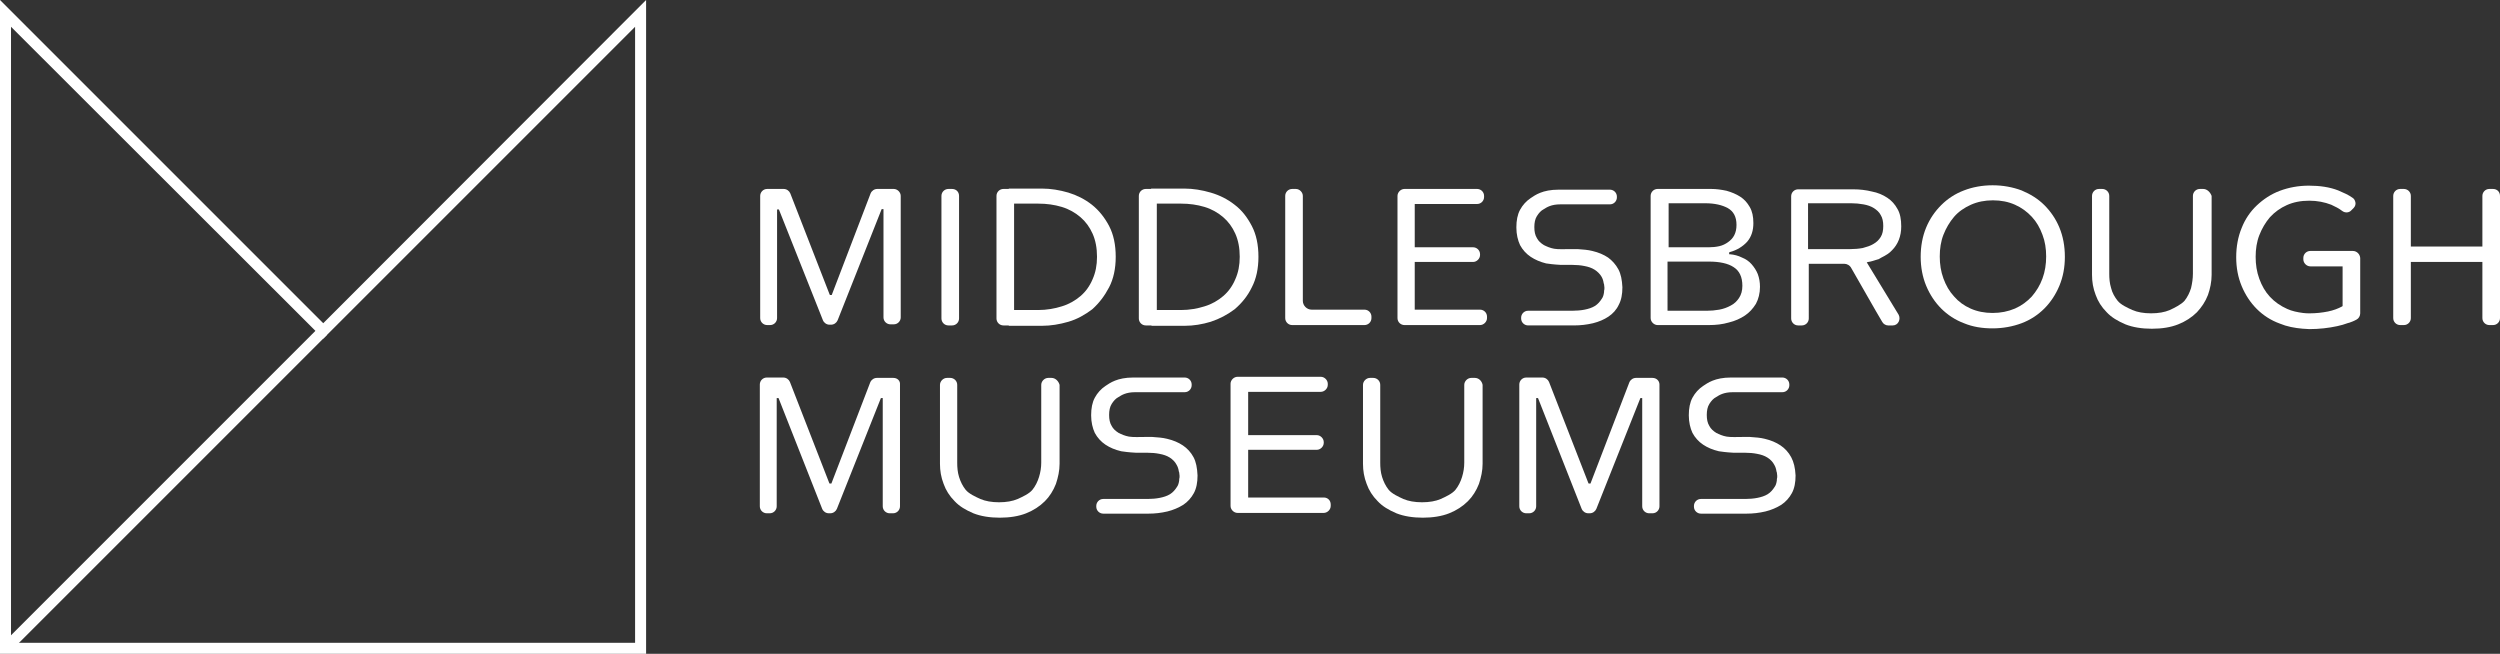 <?xml version="1.0" encoding="utf-8"?>
<!-- Generator: Adobe Illustrator 27.5.0, SVG Export Plug-In . SVG Version: 6.00 Build 0)  -->
<svg version="1.1" id="Layer_1" xmlns="http://www.w3.org/2000/svg" xmlns:xlink="http://www.w3.org/1999/xlink" x="0px" y="0px"
	 viewBox="0 0 681.4 178.2" style="enable-background:new 0 0 681.4 178.2;" xml:space="preserve">
<rect x="0" y="0" width="681.4" height="178.2" fill="#333333" stroke="none"/>
<style type="text/css">
	.st0{fill:#FFFFFF;}
</style>
<g>
	<g>
		<path class="st0" d="M176.1,178.2H0V0l88.1,88.1L176.1,0V178.2z M3,175.2h170.1V7.3L88.1,92.3L3,7.3V175.2z"/>
		
			<rect x="-16.4" y="132" transform="matrix(0.707 -0.707 0.707 0.707 -81.258 70.757)" class="st0" width="122.4" height="3"/>
	</g>
	<g>
		<path class="st0" d="M243.6,51.5h-4.5c-0.8,0-1.5,0.5-1.8,1.2l-10.6,27.7h-0.5l-0.1-0.2l-10.7-27.5c-0.3-0.7-1-1.2-1.8-1.2h-4.5
			c-1.1,0-1.9,0.9-1.9,1.9v33.3c0,1.1,0.9,1.9,1.9,1.9h0.8c1.1,0,1.9-0.9,1.9-1.9V57.1h0.5l12,30.2c0.3,0.7,1,1.2,1.8,1.2h0.4
			c0.8,0,1.5-0.5,1.8-1.2l12-30.3h0.5v29.5c0,1.1,0.9,1.9,1.9,1.9h0.9c1.1,0,1.9-0.9,1.9-1.9V53.4C245.5,52.4,244.6,51.5,243.6,51.5
			z"/>
		<path class="st0" d="M259.5,51.5h-1c-1,0-1.9,0.8-1.9,1.9v33.4c0,1,0.8,1.9,1.9,1.9h1c1,0,1.9-0.8,1.9-1.9V53.4
			C261.4,52.3,260.6,51.5,259.5,51.5z"/>
		<path class="st0" d="M302.3,78.3c1.2-2.3,1.8-5.1,1.8-8.3c0-3.3-0.6-6.1-1.8-8.4c-1.2-2.3-2.8-4.3-4.7-5.8
			c-1.9-1.5-4.1-2.6-6.4-3.3c-2.4-0.7-4.8-1.1-7.2-1.1h-8.7c-0.2,0-0.2,0-0.3,0l-0.1,0.1l-0.1,0c-0.1,0-0.1,0-0.1,0
			c-0.1,0-0.1,0-0.2,0h-1c-1,0-1.9,0.8-1.9,1.9v33.4c0,1,0.8,1.9,1.9,1.9h1c0.1,0,0.1,0,0.2,0c0,0,0.1,0,0.1,0l0.1,0l0.1,0.1
			c0,0,0.1,0,0.3,0h8.7c2.4,0,4.8-0.4,7.2-1.1c2.4-0.7,4.5-1.9,6.5-3.4C299.6,82.6,301.1,80.6,302.3,78.3z M294.5,80.7
			c-1.4,1.2-3.1,2.2-5.1,2.8c-1.9,0.6-4.1,1-6.4,1h-6.6v-29h6.6c2.3,0,4.4,0.3,6.4,0.9c2,0.6,3.7,1.6,5.1,2.8
			c1.4,1.2,2.5,2.7,3.3,4.5c0.8,1.8,1.2,3.9,1.2,6.3c0,2.3-0.4,4.3-1.2,6.1C297,78,295.9,79.5,294.5,80.7z"/>
		<path class="st0" d="M341.2,78.3c1.2-2.3,1.8-5.1,1.8-8.3c0-3.3-0.6-6.1-1.8-8.4c-1.2-2.3-2.7-4.3-4.7-5.8
			c-1.9-1.5-4.1-2.6-6.5-3.3c-2.4-0.7-4.8-1.1-7.2-1.1h-8.7c-0.2,0-0.2,0-0.3,0l-0.1,0.1l-0.1,0c-0.1,0-0.1,0-0.1,0
			c-0.1,0-0.1,0-0.2,0h-1c-1,0-1.9,0.8-1.9,1.9v33.4c0,1,0.8,1.9,1.9,1.9h1c0.1,0,0.1,0,0.2,0c0.1,0,0.1,0,0.2,0l0.1,0l0.1,0.1
			c0,0,0.1,0,0.3,0h8.7c2.4,0,4.8-0.4,7.1-1.1c2.4-0.8,4.5-1.9,6.5-3.4C338.5,82.6,340.1,80.6,341.2,78.3z M333.4,80.7
			c-1.4,1.2-3.1,2.2-5.1,2.8c-1.9,0.6-4.1,1-6.4,1h-6.6v-29h6.6c2.3,0,4.4,0.3,6.4,0.9c2,0.6,3.7,1.6,5.1,2.8
			c1.4,1.2,2.5,2.7,3.3,4.5c0.8,1.8,1.2,3.9,1.2,6.3c0,2.3-0.4,4.3-1.2,6.1C335.9,78,334.8,79.5,333.4,80.7z"/>
		<path class="st0" d="M373.8,86.7v-0.4c0-1-0.8-1.9-1.9-1.9h-14.4c-1.3,0-2.4-1.1-2.4-2.4V53.4c0-1-0.9-1.9-1.9-1.9h-1
			c-1,0-1.9,0.8-1.9,1.9v33.3c0,1,0.8,1.9,1.9,1.9h19.7C372.9,88.6,373.8,87.8,373.8,86.7z"/>
		<path class="st0" d="M451.8,88.6h14c1.9,0,3.7-0.2,5.4-0.7c1.7-0.4,3.2-1.1,4.4-1.9c1.2-0.8,2.2-1.9,3-3.2
			c0.7-1.3,1.1-2.9,1.1-4.6c0-1.3-0.2-2.4-0.6-3.5c-0.4-1-1-1.9-1.7-2.7c-0.7-0.8-1.6-1.4-2.6-1.8c-1-0.5-2.1-0.8-3.3-0.9l-0.2,0
			v-0.5l0.2-0.1c1.9-0.5,3.5-1.5,4.7-2.8c1.2-1.4,1.7-3.1,1.7-5.1c0-1.8-0.3-3.2-1-4.4c-0.7-1.2-1.5-2.1-2.6-2.8
			c-1.1-0.7-2.3-1.2-3.7-1.6c-1.4-0.3-2.8-0.5-4.2-0.5h-14.6c-1.1,0-1.9,0.9-1.9,1.9v33.3C449.9,87.7,450.8,88.6,451.8,88.6z
			 M454.7,55.4h10.1c2.6,0,4.6,0.5,6.1,1.3c1.6,0.9,2.4,2.4,2.4,4.6c0,1.1-0.2,2-0.6,2.8c-0.4,0.8-1,1.4-1.7,1.9
			c-0.7,0.5-1.5,0.9-2.4,1.1c-0.9,0.2-1.9,0.3-2.9,0.3h-10.9V55.4z M454.7,71.3l11.1,0c2.9,0,5.2,0.5,6.7,1.5c1.6,1,2.4,2.7,2.4,5.1
			c0,1.3-0.3,2.4-0.9,3.3c-0.6,0.9-1.3,1.6-2.3,2.1c-0.9,0.5-2,0.9-3.1,1.1c-1.1,0.2-2.3,0.3-3.4,0.3h-10.7V71.3z"/>
		<path class="st0" d="M557.2,84.1c1.7-1.7,3.1-3.8,4.1-6.2c1-2.4,1.5-5,1.5-7.9c0-2.9-0.5-5.6-1.5-8c-1-2.4-2.4-4.4-4.1-6.1
			c-1.7-1.7-3.8-3-6.2-4c-2.4-0.9-5.1-1.4-7.9-1.4s-5.5,0.5-7.8,1.4c-2.4,0.9-4.5,2.3-6.2,4c-1.7,1.7-3.1,3.7-4.1,6.1
			c-1,2.4-1.5,5.1-1.5,8c0,2.8,0.5,5.5,1.5,7.9c1,2.4,2.4,4.5,4.1,6.2c1.7,1.7,3.8,3.1,6.2,4c2.4,1,5,1.4,7.8,1.4s5.5-0.5,7.9-1.4
			C553.4,87.2,555.5,85.8,557.2,84.1z M543.1,85.3c-2.2,0-4.2-0.4-6-1.2c-1.8-0.8-3.3-1.9-4.5-3.3c-1.3-1.4-2.2-3-2.9-4.9
			c-0.7-1.9-1-3.9-1-6c0-2.1,0.3-4.1,1-5.9c0.7-1.8,1.7-3.5,2.9-4.9c1.2-1.4,2.8-2.5,4.6-3.3c1.8-0.8,3.8-1.2,6-1.2
			c2.2,0,4.2,0.4,6,1.2c1.8,0.8,3.3,1.9,4.6,3.3c1.3,1.4,2.2,3,2.9,4.9c0.7,1.8,1,3.8,1,5.9c0,2.1-0.3,4.1-1,6
			c-0.7,1.9-1.7,3.5-2.9,4.9c-1.3,1.4-2.8,2.5-4.6,3.3C547.3,84.9,545.3,85.3,543.1,85.3z"/>
		<path class="st0" d="M679.5,51.5h-1c-1.1,0-1.9,0.9-1.9,1.9v13.8h-19.5V53.4c0-1.1-0.9-1.9-1.9-1.9h-1c-1.1,0-1.9,0.9-1.9,1.9
			v33.3c0,1.1,0.9,1.9,1.9,1.9h1c1.1,0,1.9-0.9,1.9-1.9l0-15.3h19.5v15.3c0,1.1,0.9,1.9,1.9,1.9h1c1.1,0,1.9-0.9,1.9-1.9l0-33.3
			C681.4,52.3,680.6,51.5,679.5,51.5z"/>
		<path class="st0" d="M600.5,51.5h-0.9c-1.1,0-1.9,0.9-1.9,1.9v21.2c0,1.3-0.2,2.6-0.5,3.9c-0.4,1.3-1,2.5-1.8,3.5
			c-0.9,1-2.7,1.9-4,2.5c-1.4,0.6-3.1,0.9-5.1,0.9c-2,0-3.7-0.3-5.1-0.9c-1.3-0.6-3.1-1.4-4-2.5c-0.8-1-1.5-2.2-1.8-3.5
			c-0.4-1.3-0.5-2.6-0.5-3.9V53.4c0-1.1-0.9-1.9-1.9-1.9h-0.9c-1.1,0-1.9,0.9-1.9,1.9v21.5c0,1.9,0.3,3.7,1,5.5
			c0.6,1.7,1.6,3.3,3,4.7c1.3,1.4,3,2.4,5.1,3.3c2,0.8,4.5,1.2,7.2,1.2c2.8,0,5.2-0.4,7.2-1.2c2-0.8,3.7-1.9,5.1-3.3
			c1.3-1.4,2.3-2.9,3-4.7c0.6-1.7,1-3.6,1-5.5V53.4C602.4,52.3,601.5,51.5,600.5,51.5z"/>
		<path class="st0" d="M382.8,88.6h20.6c1,0,1.9-0.9,1.9-1.9v-0.4c0-1.1-0.9-1.9-1.9-1.9h-17.8V71.4h15.9c1,0,1.9-0.9,1.9-1.9v-0.2
			c0-1.1-0.9-1.9-1.9-1.9h-15.9V55.6h17c1.1,0,1.9-0.9,1.9-1.9v-0.3c0-1.1-0.9-1.9-1.9-1.9h-19.8c-1,0-1.9,0.9-1.9,1.9v33.3
			C380.9,87.8,381.8,88.6,382.8,88.6z"/>
		<path class="st0" d="M504.6,73.1l6.7,11.7l1.7,2.9c0.3,0.6,1,1,1.6,1h1.3c0.7,0,1.3-0.4,1.6-1c0.3-0.6,0.3-1.3,0-1.9l-8.7-14.3
			l0.4-0.1c0.8-0.1,1.6-0.4,2.6-0.7l0.1,0l0.9-0.5c1.2-0.6,2.2-1.2,2.9-2c1.6-1.6,2.5-3.8,2.5-6.5c0-1.9-0.3-3.5-1-4.7
			c-0.7-1.3-1.6-2.3-2.8-3.1c-1.2-0.8-2.6-1.4-4.2-1.7c-1.6-0.4-3.3-0.6-5.1-0.6h-15c-1,0-1.9,0.8-1.9,1.9v33.3c0,1,0.8,1.9,1.9,1.9
			h1c1,0,1.9-0.8,1.9-1.9V71.9h9.7C503.4,71.9,504.2,72.3,504.6,73.1z M492.8,55.4h11.8c1.1,0,2.2,0.1,3.3,0.3c1.1,0.2,2,0.5,2.8,1
			c0.8,0.5,1.5,1.1,1.9,1.9c0.5,0.8,0.7,1.8,0.7,3s-0.2,2.2-0.7,3c-0.5,0.8-1.1,1.4-2,1.9c-0.8,0.5-1.8,0.8-2.9,1.1
			c-1.1,0.2-2.3,0.3-3.5,0.3h-11.4V55.4z"/>
		<path class="st0" d="M641.3,68.4h-11.6c-1,0-1.9,0.8-1.9,1.9v0.4c0,1,0.9,1.9,1.9,1.9h8.8v10.8l-0.1,0.1c-1.1,0.6-2.4,1.1-3.9,1.4
			c-1.5,0.3-3.2,0.5-4.9,0.5c-0.6,0-1.3,0-1.9-0.1c-1.5-0.2-3-0.5-4.3-1.1c-1.8-0.8-3.4-1.9-4.7-3.3c-1.3-1.4-2.2-3-2.9-4.9
			c-0.7-1.9-1-3.9-1-6c0-2.1,0.3-4.1,1-5.9c0.7-1.8,1.7-3.5,2.9-4.9c1.3-1.4,2.8-2.5,4.6-3.3c1.8-0.8,3.8-1.2,6.1-1.2
			c2.2,0,4.2,0.4,6,1.1c1.1,0.5,2.1,1,3,1.7c0.8,0.6,1.9,0.5,2.5-0.2l0.6-0.6c0.4-0.4,0.6-1,0.5-1.5c-0.1-0.5-0.3-1-0.8-1.3
			c-1.1-0.8-2.5-1.4-3.9-2c-2.3-0.9-5-1.3-8-1.3c-2.8,0-5.5,0.5-7.9,1.4c-2.4,0.9-4.5,2.3-6.3,4c-1.8,1.7-3.2,3.8-4.1,6.1
			c-1,2.4-1.5,5.1-1.5,8c0,2.9,0.5,5.5,1.5,7.9c1,2.4,2.4,4.5,4.1,6.2c1.7,1.7,3.8,3.1,6.3,4c1.9,0.8,4,1.2,6.3,1.4l0.1,0
			c0.5,0,1.1,0.1,1.6,0.1c2.7,0,5.3-0.3,7.6-0.8c1-0.2,2-0.5,3.1-0.9l0.1,0c0.6-0.2,1.4-0.5,2.1-0.9c0.6-0.3,1-1,1-1.7V70.3
			C643.2,69.2,642.3,68.4,641.3,68.4z"/>
		<path class="st0" d="M441.1,73.4c-0.7-1.3-1.7-2.4-2.8-3.2c-1.2-0.8-2.6-1.4-4.3-1.8c-1.2-0.3-2.5-0.4-4-0.5l-0.2,0l-2,0
			c-1.1,0-3.1,0.1-4.2-0.1c-1.1-0.2-2-0.6-2.8-1c-0.8-0.5-1.5-1.1-1.9-1.9c-0.5-0.8-0.7-1.8-0.7-3s0.2-2.2,0.7-3
			c0.5-0.8,1.1-1.5,1.9-1.9c0.8-0.5,2-1.3,4.5-1.3h13.5c1.1,0,1.9-0.9,1.9-1.9v-0.2c0-1.1-0.9-1.9-1.9-1.9h-14
			c-4.4,0-6.4,1.5-7.6,2.3c-1.2,0.8-2.2,1.9-2.9,3.2c-0.7,1.3-1,2.9-1,4.8s0.4,3.5,1,4.8c0.7,1.3,1.7,2.4,2.9,3.2
			c1.2,0.8,2.6,1.4,4.2,1.8c0.7,0.1,2,0.3,4,0.4l0.2,0h2.9c1.2,0,2.3,0.1,3.3,0.3c1.1,0.2,2,0.5,2.8,1c0.8,0.5,1.5,1.2,1.9,1.9
			c0.3,0.5,0.5,1.1,0.6,1.8l0.1,0.3h0c0,0.3,0.1,0.6,0.1,0.9c0,0.3,0,0.6-0.1,0.9l0,0.3c-0.1,0.8-0.3,1.4-0.6,1.8
			c-0.5,0.8-1.1,1.5-1.9,2c-0.8,0.5-1.8,0.8-2.8,1c-1,0.2-2.2,0.3-3.3,0.3h-12.1v0c-1.1,0-1.9,0.9-1.9,1.9v0.2
			c0,1.1,0.9,1.9,1.9,1.9h12.5c1.8,0,3.5-0.2,5.2-0.6c1.6-0.4,3-1,4.2-1.8c1.2-0.8,2.2-1.9,2.8-3.2c0.7-1.3,1-2.9,1-4.8
			C442.1,76.3,441.8,74.7,441.1,73.4z"/>
	</g>
	<g>
		<path class="st0" d="M488.2,124.6c-0.7-1.3-1.7-2.4-2.9-3.2c-1.2-0.8-2.6-1.4-4.3-1.8c-1.2-0.3-2.5-0.4-4-0.5l-0.2,0l-2,0
			c-1.1,0-3.1,0.1-4.2-0.1c-1.1-0.2-2-0.6-2.8-1c-0.8-0.5-1.5-1.1-1.9-1.9c-0.5-0.8-0.7-1.8-0.7-3c0-1.2,0.2-2.2,0.7-3
			c0.5-0.8,1.1-1.5,1.9-1.9c0.8-0.5,2-1.3,4.5-1.3h13.5c1.1,0,1.9-0.9,1.9-1.9v-0.2c0-1.1-0.9-1.9-1.9-1.9h-14
			c-4.4,0-6.4,1.5-7.6,2.3c-1.2,0.8-2.2,1.9-2.9,3.2c-0.7,1.3-1,2.9-1,4.8c0,1.9,0.4,3.5,1,4.8c0.7,1.3,1.7,2.4,2.9,3.2
			c1.2,0.8,2.6,1.4,4.3,1.8c0.7,0.1,2,0.3,4,0.4l0.2,0h2.9c1.2,0,2.3,0.1,3.3,0.3c1.1,0.2,2,0.5,2.8,1c0.8,0.5,1.5,1.2,1.9,2
			c0.3,0.5,0.5,1.1,0.6,1.8l0.1,0.3h0c0,0.3,0.1,0.6,0.1,0.9c0,0.3,0,0.6-0.1,0.9l0,0.3c-0.1,0.8-0.3,1.4-0.6,1.8
			c-0.5,0.8-1.1,1.5-1.9,2c-0.8,0.5-1.8,0.8-2.8,1c-1,0.2-2.2,0.3-3.3,0.3h-12.1v0c-1.1,0-1.9,0.9-1.9,1.9v0.2
			c0,1.1,0.9,1.9,1.9,1.9H476c1.8,0,3.5-0.2,5.2-0.6c1.6-0.4,3-1,4.3-1.8c1.2-0.8,2.2-1.9,2.9-3.2c0.7-1.3,1-2.9,1-4.8
			C489.3,127.5,488.9,125.9,488.2,124.6z"/>
		<g>
			<path class="st0" d="M243.5,103H239c-0.8,0-1.5,0.5-1.8,1.2l-10.6,27.6h-0.5l-0.1-0.2l-10.7-27.5c-0.3-0.7-1-1.2-1.8-1.2h-4.5
				c-1.1,0-1.9,0.9-1.9,1.9v33.2c0,1.1,0.9,1.9,1.9,1.9h0.8c1.1,0,1.9-0.9,1.9-1.9v-29.5h0.5l11.9,30.2c0.3,0.7,1,1.2,1.8,1.2h0.4
				c0.8,0,1.5-0.5,1.8-1.2l12-30.2h0.5v29.5c0,1.1,0.9,1.9,1.9,1.9h0.9c1.1,0,1.9-0.9,1.9-1.9v-33.2
				C245.4,103.8,244.6,103,243.5,103z"/>
			<path class="st0" d="M450.4,103h-4.5c-0.8,0-1.5,0.5-1.8,1.2l-10.6,27.6H433l-0.1-0.2l-10.7-27.5c-0.3-0.7-1-1.2-1.8-1.2H416
				c-1.1,0-1.9,0.9-1.9,1.9v33.2c0,1.1,0.9,1.9,1.9,1.9h0.8c1.1,0,1.9-0.9,1.9-1.9v-29.5h0.5l11.9,30.2c0.3,0.7,1,1.2,1.8,1.2h0.4
				c0.8,0,1.5-0.5,1.8-1.2l12-30.2h0.5v29.5c0,1.1,0.9,1.9,1.9,1.9h0.9c1.1,0,1.9-0.9,1.9-1.9v-33.2
				C452.3,103.8,451.5,103,450.4,103z"/>
			<path class="st0" d="M286.6,103h-0.9c-1,0-1.9,0.9-1.9,1.9v21.2c0,1.3-0.2,2.6-0.6,3.9c-0.4,1.3-1,2.5-1.8,3.5
				c-0.9,1.1-2.7,1.9-4,2.5c-1.4,0.6-3.1,0.9-5.1,0.9c-2,0-3.7-0.3-5.1-0.9c-1.3-0.6-3.1-1.4-4-2.5c-0.8-1-1.4-2.2-1.8-3.5
				c-0.4-1.3-0.5-2.6-0.5-3.9v-21.2c0-1.1-0.9-1.9-1.9-1.9h-0.9c-1,0-1.9,0.9-1.9,1.9v21.5c0,1.9,0.3,3.7,1,5.5
				c0.6,1.7,1.6,3.3,3,4.7c1.3,1.4,3,2.4,5.1,3.3c2,0.8,4.5,1.2,7.2,1.2c2.7,0,5.2-0.4,7.2-1.2c2-0.8,3.7-1.9,5.1-3.3
				c1.3-1.3,2.3-2.9,3-4.7c0.6-1.8,1-3.6,1-5.5v-21.5C288.5,103.8,287.6,103,286.6,103z"/>
			<path class="st0" d="M402,103H401c-1,0-1.9,0.9-1.9,1.9v21.2c0,1.3-0.2,2.6-0.6,3.9c-0.4,1.3-1,2.5-1.8,3.5
				c-0.9,1.1-2.7,1.9-4,2.5c-1.4,0.6-3.1,0.9-5.1,0.9c-2,0-3.7-0.3-5.1-0.9c-1.3-0.6-3.1-1.4-4-2.5c-0.8-1-1.4-2.2-1.8-3.5
				c-0.4-1.3-0.5-2.6-0.5-3.9v-21.2c0-1.1-0.9-1.9-1.9-1.9h-0.9c-1,0-1.9,0.9-1.9,1.9v21.5c0,1.9,0.3,3.7,1,5.5
				c0.6,1.7,1.6,3.3,3,4.7c1.3,1.4,3,2.4,5.1,3.3c2,0.8,4.5,1.2,7.2,1.2c2.7,0,5.2-0.4,7.2-1.2c2-0.8,3.7-1.9,5.1-3.3
				c1.3-1.3,2.3-2.9,3-4.7c0.6-1.8,1-3.6,1-5.5v-21.5C403.9,103.8,403,103,402,103z"/>
			<path class="st0" d="M325.3,124.6c-0.7-1.3-1.7-2.4-2.9-3.2c-1.2-0.8-2.6-1.4-4.3-1.8c-1.2-0.3-2.5-0.4-4-0.5l-0.2,0l-2,0
				c-1.1,0-3.1,0.1-4.2-0.1c-1.1-0.2-2-0.6-2.8-1c-0.8-0.5-1.5-1.1-1.9-1.9c-0.5-0.8-0.7-1.8-0.7-3c0-1.2,0.2-2.2,0.7-3
				c0.5-0.8,1.1-1.5,1.9-1.9c0.8-0.5,2-1.3,4.5-1.3h13.5c1.1,0,1.9-0.9,1.9-1.9v-0.2c0-1.1-0.9-1.9-1.9-1.9h-14
				c-4.4,0-6.4,1.5-7.6,2.3c-1.2,0.8-2.2,1.9-2.9,3.2c-0.7,1.3-1,2.9-1,4.8s0.4,3.5,1,4.8c0.7,1.3,1.7,2.4,2.9,3.2
				c1.2,0.8,2.6,1.4,4.3,1.8c0.7,0.1,2,0.3,4,0.4l0.2,0h2.9c1.2,0,2.3,0.1,3.3,0.3c1.1,0.2,2,0.5,2.8,1c0.8,0.5,1.5,1.2,1.9,2
				c0.3,0.5,0.5,1.1,0.6,1.8l0.1,0.3h0c0,0.3,0.1,0.6,0.1,0.9c0,0.3,0,0.6-0.1,0.9l0,0.3c-0.1,0.8-0.3,1.4-0.6,1.8
				c-0.5,0.8-1.1,1.5-1.9,2c-0.8,0.5-1.8,0.8-2.8,1c-1,0.2-2.2,0.3-3.3,0.3h-12.1v0c-1.1,0-1.9,0.9-1.9,1.9v0.2
				c0,1.1,0.9,1.9,1.9,1.9H313c1.8,0,3.5-0.2,5.2-0.6c1.6-0.4,3-1,4.3-1.8c1.2-0.8,2.2-1.9,2.9-3.2c0.7-1.3,1-2.9,1-4.8
				C326.3,127.5,326,125.9,325.3,124.6z"/>
			<path class="st0" d="M360.8,135.6h-20.6v-13h18.7c1,0,1.9-0.9,1.9-1.9v-0.2c0-1-0.9-1.9-1.9-1.9h-18.7v-11.8H360
				c1,0,1.9-0.9,1.9-1.9v-0.3c0-1-0.9-1.9-1.9-1.9h-22.7c-1,0-1.9,0.9-1.9,1.9v33.3c0,1,0.9,1.9,1.9,1.9h23.5c1,0,1.9-0.9,1.9-1.9
				v-0.4C362.7,136.4,361.9,135.6,360.8,135.6z"/>
		</g>
	</g>
</g>
</svg>
